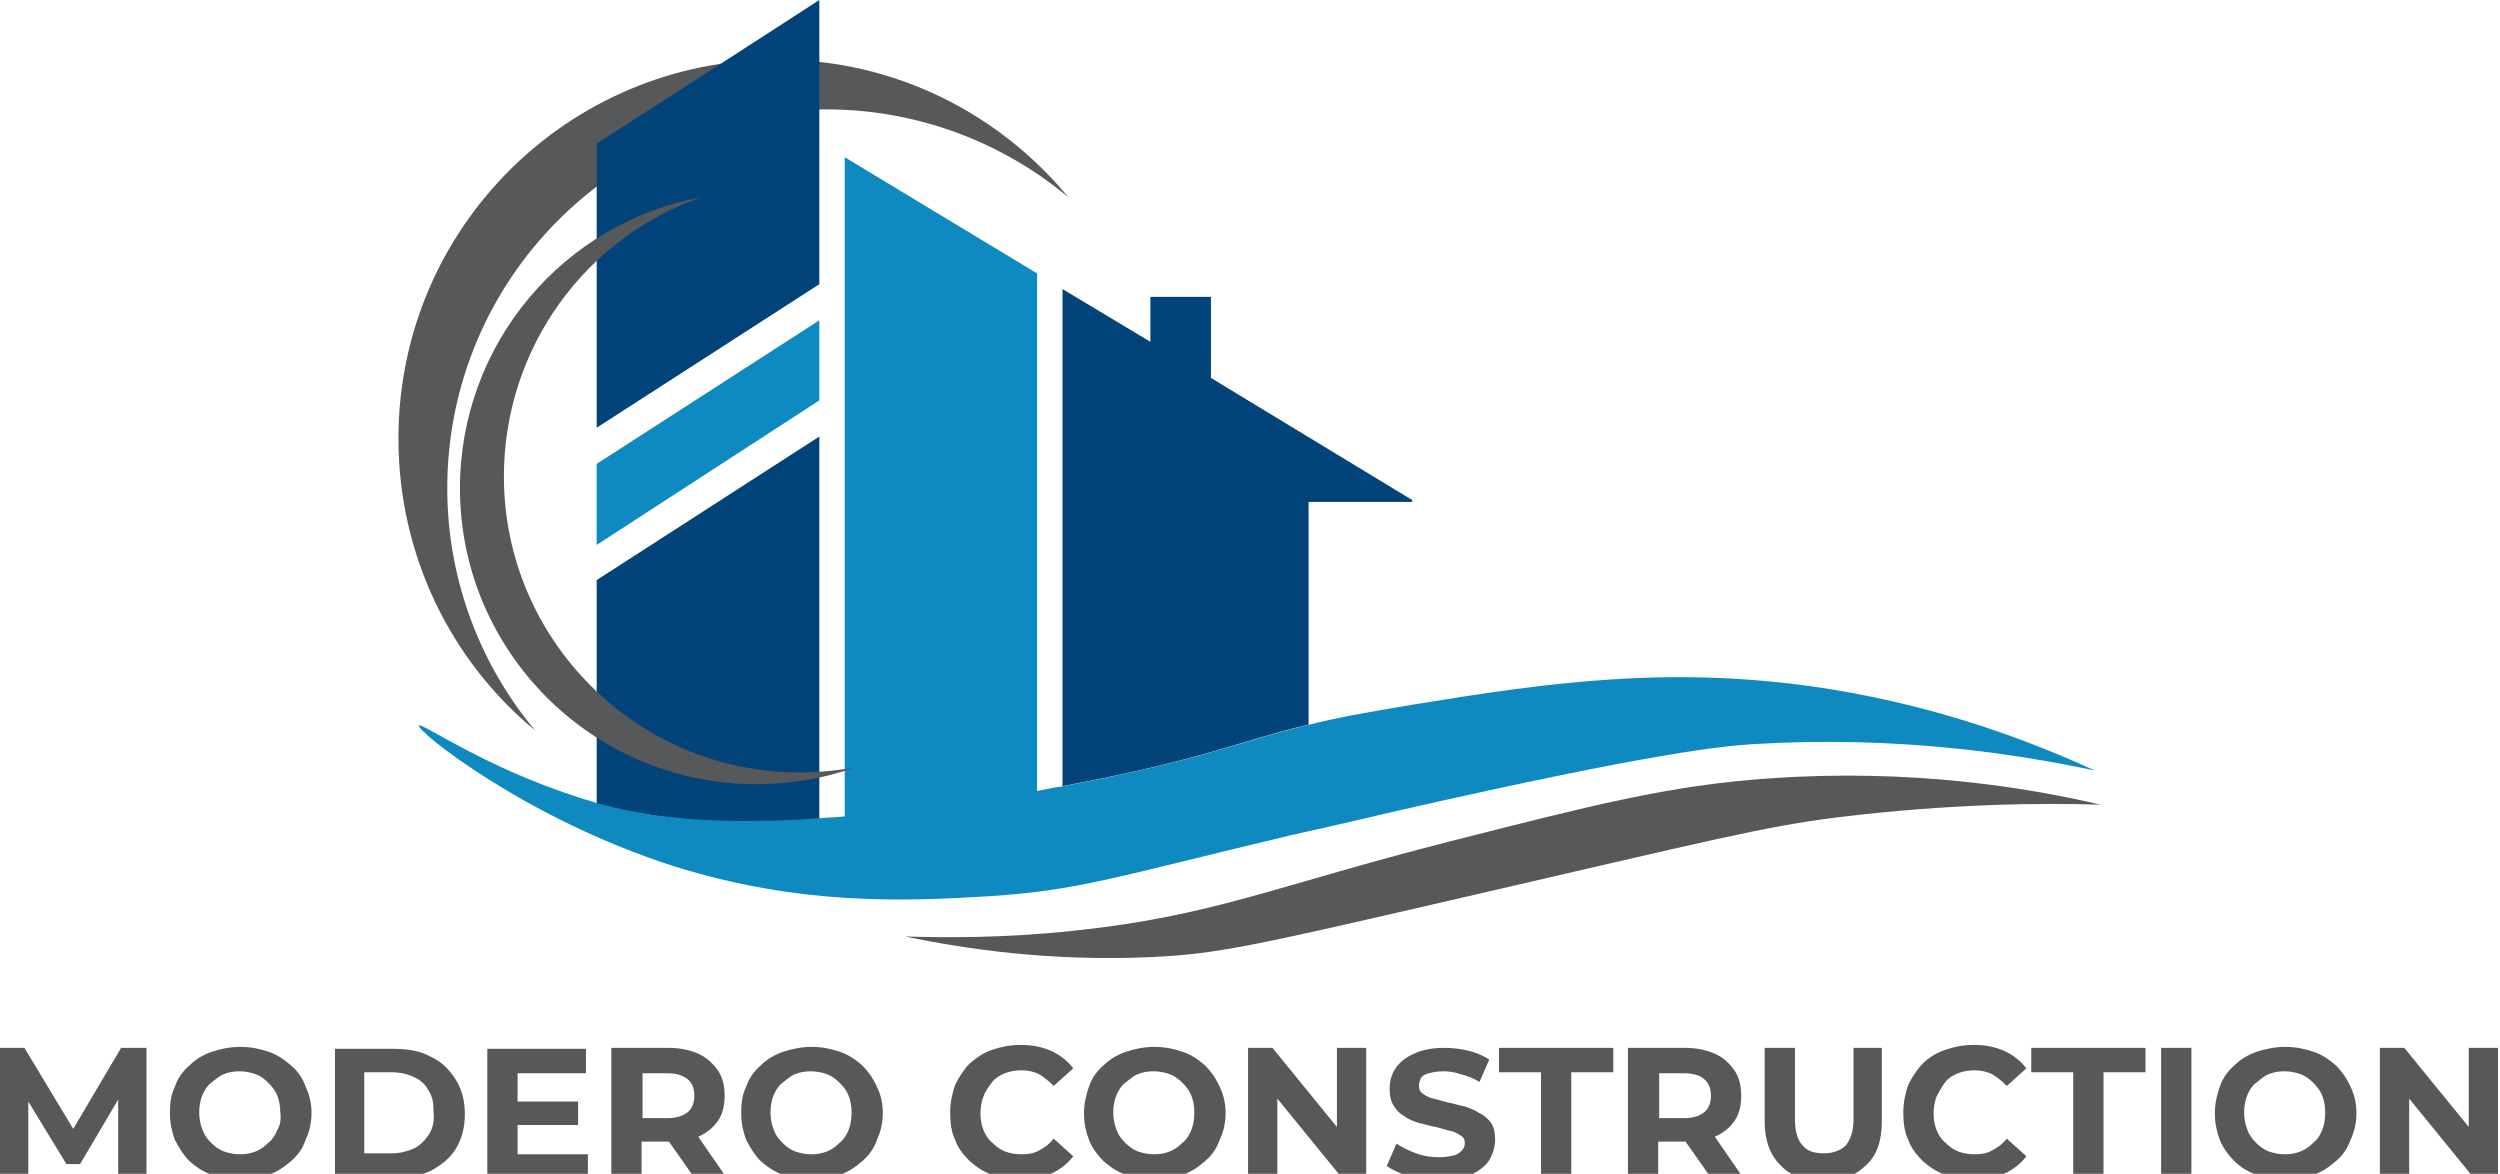 <svg xmlns="http://www.w3.org/2000/svg" xmlns:xlink="http://www.w3.org/1999/xlink" id="Layer_1" x="0px" y="0px" viewBox="0 0 256 120.2" style="enable-background:new 0 0 256 120.2;" xml:space="preserve"><style type="text/css">	.st0{fill:#57585A;}	.st1{fill:#024379;}	.st2{fill:#0E8AC1;}</style><path class="st0" d="M109.4,20.2c-6.7-5.6-15.4-9-24.8-9c-21.5,0-38.8,17.4-38.8,38.8c0,9.4,3.4,18.1,9,24.8 c-8.6-7.1-14-17.9-14-29.9c0-21.5,17.4-38.8,38.8-38.8C91.6,6.1,102.3,11.6,109.4,20.2z"></path><g>	<path class="st1" d="M144.6,51.2v0.2h-10.6v22.8c-7.6,1.8-10.3,3.5-25.2,6.3V29.6l9,5.4v-4.6h6.2v8.3L144.6,51.2z"></path>	<polygon class="st1" points="83.9,0 83.9,29.1 61.1,43.8 61.1,14.7 72.3,7.5  "></polygon>	<polygon class="st2" points="61.1,47.5 83.9,32.8 83.9,41 61.1,55.8  "></polygon>	<path class="st1" d="M61.1,59.4l22.8-14.7v39.2c-11.7,0.8-18.3-0.4-22.8-1.6V59.4z"></path></g><path class="st2" d="M214.5,78.9c-8-1.7-20.2-3.6-35-2.7c-2.9,0.2-9.5,0.7-36.3,6.8c-3.4,0.8-6.4,1.5-9.1,2.1 c-0.6,0.1-1.2,0.3-1.8,0.4c-18.5,4.4-21.8,5.7-31.4,6.3c-8.6,0.5-19.1,0.9-31.9-3.1c-15.3-4.9-26.4-13.9-26.1-14.4 c0.2-0.4,6.7,4.3,16.5,7.4c0.5,0.2,1.1,0.3,1.6,0.5c4.5,1.3,11.1,2.4,22.8,1.6c0.9-0.1,1.8-0.1,2.7-0.2V16.1L106.2,28v53 c0.5-0.1,1-0.2,1.5-0.3c0.4-0.1,0.8-0.1,1.2-0.2c14.8-2.8,17.6-4.5,25.2-6.3c2.7-0.7,6.1-1.3,10.9-2.1c13.6-2.2,26.5-4.1,42.6-1.5 C199.2,72.5,208.4,76.1,214.5,78.9z"></path><path class="st0" d="M92.7,95.9c3.9,0.1,9.9,0.2,17.3-0.6c14.3-1.5,20.6-4.6,38.7-9.2c14.2-3.6,22.2-5.7,32.6-6.4 c14.3-1,26.1,0.9,33.8,2.7c-6.1-0.2-15.5-0.1-27,1.3c-7.7,1-11.9,2.1-39.6,8.5c-19.9,4.6-23.9,5.5-30.5,5.8 C107.3,98.5,98.5,97.1,92.7,95.9z"></path><path class="st0" d="M87.5,78.6c-3.1,1.1-6.5,1.7-10.1,1.7c-16.7,0-30.3-13.6-30.3-30.3c0-14.8,10.6-27.2,24.7-29.8 C60,24.3,51.6,35.6,51.6,48.8c0,16.7,13.6,30.3,30.3,30.3C83.8,79.1,85.7,78.9,87.5,78.6z"></path><path class="st0" d="M88.3,109.1c-0.7-0.6-1.4-1.1-2.3-1.4c-0.9-0.3-1.8-0.5-2.9-0.5c-1,0-2,0.2-2.9,0.5c-0.9,0.3-1.7,0.8-2.3,1.4 c-0.7,0.6-1.2,1.3-1.5,2.2c-0.4,0.8-0.5,1.7-0.5,2.7c0,1,0.2,1.9,0.5,2.7c0.4,0.8,0.9,1.6,1.5,2.2c0.7,0.6,1.4,1.1,2.3,1.4 c0.9,0.3,1.9,0.5,2.9,0.5c1,0,2-0.2,2.9-0.5c0.9-0.3,1.6-0.8,2.3-1.4c0.7-0.6,1.2-1.3,1.5-2.2c0.4-0.8,0.6-1.8,0.6-2.7 c0-1-0.2-1.9-0.6-2.7C89.4,110.4,88.9,109.7,88.3,109.1z M86.9,115.7c-0.2,0.5-0.5,1-0.9,1.3c-0.4,0.4-0.8,0.7-1.3,0.9 c-0.5,0.2-1,0.3-1.6,0.3c-0.6,0-1.1-0.1-1.7-0.3c-0.5-0.2-0.9-0.5-1.3-0.9c-0.4-0.4-0.7-0.8-0.9-1.4c-0.2-0.5-0.3-1.1-0.3-1.7 c0-0.6,0.1-1.2,0.3-1.7c0.2-0.5,0.5-1,0.9-1.3s0.8-0.7,1.3-0.9c0.5-0.2,1-0.3,1.6-0.3c0.6,0,1.1,0.1,1.7,0.3 c0.5,0.2,0.9,0.5,1.3,0.9c0.4,0.4,0.7,0.8,0.9,1.3c0.2,0.5,0.3,1.1,0.3,1.7C87.2,114.6,87.1,115.2,86.9,115.7z M29.8,109.1 c-0.7-0.6-1.4-1.1-2.3-1.4c-0.9-0.3-1.8-0.5-2.9-0.5c-1,0-2,0.2-2.9,0.5s-1.7,0.8-2.3,1.4c-0.7,0.6-1.2,1.3-1.5,2.2 c-0.4,0.8-0.5,1.7-0.5,2.7c0,1,0.2,1.9,0.5,2.7c0.4,0.8,0.9,1.6,1.5,2.2c0.7,0.6,1.4,1.1,2.3,1.4c0.9,0.3,1.9,0.5,2.9,0.5 c1,0,2-0.2,2.9-0.5c0.9-0.3,1.6-0.8,2.3-1.4c0.7-0.6,1.2-1.3,1.5-2.2c0.4-0.8,0.6-1.8,0.6-2.7c0-1-0.2-1.9-0.6-2.7 C31,110.4,30.5,109.7,29.8,109.1z M28.4,115.7c-0.2,0.5-0.5,1-0.9,1.3c-0.4,0.4-0.8,0.7-1.3,0.9c-0.5,0.2-1,0.3-1.6,0.3 c-0.6,0-1.1-0.1-1.7-0.3c-0.5-0.2-0.9-0.5-1.3-0.9c-0.4-0.4-0.7-0.8-0.9-1.4c-0.2-0.5-0.3-1.1-0.3-1.7c0-0.6,0.1-1.2,0.3-1.7 c0.2-0.5,0.5-1,0.9-1.3s0.8-0.7,1.3-0.9c0.5-0.2,1-0.3,1.6-0.3c0.6,0,1.1,0.1,1.7,0.3c0.5,0.2,0.9,0.5,1.3,0.9 c0.4,0.4,0.7,0.8,0.9,1.3c0.2,0.5,0.3,1.1,0.3,1.7C28.8,114.6,28.7,115.2,28.4,115.7z M15,107.3l0,13.3h-2.9l0-8l-3.9,6.6H6.8 l-3.9-6.4v7.8H0v-13.3h2.5l5,8.3l4.9-8.3H15z M71.5,116.4c0.9-0.4,1.5-0.9,2-1.6c0.5-0.7,0.7-1.6,0.7-2.6c0-1-0.2-1.9-0.7-2.6 c-0.5-0.7-1.1-1.3-2-1.7c-0.9-0.4-1.9-0.6-3.1-0.6h-5.8v13.3h3.1v-3.7h2.7c0,0,0.1,0,0.1,0l2.6,3.7h3.3L71.5,116.4 C71.5,116.4,71.5,116.4,71.5,116.4z M70.4,110.5c0.5,0.4,0.7,1,0.7,1.7c0,0.7-0.2,1.3-0.7,1.7c-0.5,0.4-1.2,0.6-2.1,0.6h-2.5v-4.6 h2.5C69.2,109.9,69.9,110.1,70.4,110.5z M53,118.2h7.2v2.5H49.9v-13.3H60v2.5h-7v2.9h6.2v2.4H53V118.2z M44.1,108.2 c-1.1-0.6-2.4-0.8-3.8-0.8h-6v13.3h6c1.4,0,2.7-0.3,3.8-0.8c1.1-0.6,2-1.3,2.6-2.3c0.6-1,0.9-2.2,0.9-3.5c0-1.4-0.3-2.5-0.9-3.5 C46,109.5,45.2,108.7,44.1,108.2z M43.9,116.2c-0.4,0.6-0.9,1.1-1.5,1.4c-0.7,0.3-1.4,0.5-2.3,0.5h-2.8v-8.3h2.8 c0.9,0,1.7,0.2,2.3,0.5c0.7,0.3,1.2,0.8,1.5,1.4c0.4,0.6,0.5,1.3,0.5,2.2C44.5,114.8,44.3,115.6,43.9,116.2z M100.7,112.3 c-0.2,0.5-0.3,1.1-0.3,1.7c0,0.6,0.1,1.2,0.3,1.7c0.2,0.5,0.5,1,0.9,1.3c0.4,0.4,0.8,0.7,1.3,0.9c0.5,0.2,1.1,0.3,1.7,0.3 c0.7,0,1.3-0.1,1.8-0.4c0.6-0.3,1.1-0.7,1.5-1.2l2,1.8c-0.6,0.8-1.4,1.4-2.3,1.8c-0.9,0.4-2,0.6-3.1,0.6c-1,0-2-0.2-2.9-0.5 c-0.9-0.3-1.6-0.8-2.3-1.4c-0.6-0.6-1.2-1.3-1.5-2.2c-0.4-0.8-0.5-1.8-0.5-2.8s0.2-1.9,0.5-2.8c0.4-0.8,0.9-1.6,1.5-2.2 c0.7-0.6,1.4-1.1,2.3-1.4c0.9-0.3,1.8-0.5,2.9-0.5c1.2,0,2.2,0.2,3.1,0.6c0.9,0.4,1.7,1,2.3,1.8l-2,1.8c-0.5-0.5-1-0.9-1.5-1.2 c-0.6-0.3-1.2-0.4-1.8-0.4c-0.6,0-1.2,0.1-1.7,0.3c-0.5,0.2-1,0.5-1.3,0.9S100.9,111.7,100.7,112.3z M239.2,109.1 c-0.7-0.6-1.4-1.1-2.3-1.4c-0.9-0.3-1.8-0.5-2.9-0.5c-1,0-2,0.2-2.9,0.5c-0.9,0.3-1.7,0.8-2.3,1.4c-0.7,0.6-1.2,1.3-1.5,2.2 s-0.5,1.7-0.5,2.7c0,1,0.2,1.9,0.5,2.7s0.9,1.6,1.5,2.2s1.4,1.1,2.3,1.4c0.9,0.3,1.9,0.5,2.9,0.5c1,0,2-0.2,2.9-0.5 c0.9-0.3,1.6-0.8,2.3-1.4c0.7-0.6,1.2-1.3,1.5-2.2c0.4-0.8,0.6-1.8,0.6-2.7c0-1-0.2-1.9-0.6-2.7 C240.3,110.4,239.8,109.7,239.2,109.1z M237.8,115.7c-0.2,0.5-0.5,1-0.9,1.3c-0.4,0.4-0.8,0.7-1.3,0.9c-0.5,0.2-1,0.3-1.6,0.3 s-1.1-0.1-1.7-0.3c-0.5-0.2-0.9-0.5-1.3-0.9c-0.4-0.4-0.7-0.8-0.9-1.4c-0.2-0.5-0.3-1.1-0.3-1.7c0-0.6,0.1-1.2,0.3-1.7 c0.2-0.5,0.5-1,0.9-1.3s0.8-0.7,1.3-0.9c0.5-0.2,1-0.3,1.6-0.3s1.1,0.1,1.7,0.3c0.5,0.2,0.9,0.5,1.3,0.9c0.4,0.4,0.7,0.8,0.9,1.3 c0.2,0.5,0.3,1.1,0.3,1.7C238.1,114.6,238,115.2,237.8,115.7z M198.3,112.3c-0.2,0.5-0.3,1.1-0.3,1.7c0,0.6,0.1,1.2,0.3,1.7 c0.2,0.5,0.5,1,0.9,1.3c0.4,0.4,0.8,0.7,1.3,0.9c0.5,0.2,1.1,0.3,1.7,0.3c0.7,0,1.3-0.1,1.8-0.4c0.6-0.3,1.1-0.7,1.5-1.2l2,1.8 c-0.6,0.8-1.4,1.4-2.3,1.8c-0.9,0.4-2,0.6-3.1,0.6c-1,0-2-0.2-2.9-0.5c-0.9-0.3-1.6-0.8-2.3-1.4c-0.6-0.6-1.2-1.3-1.5-2.2 c-0.4-0.8-0.5-1.8-0.5-2.8s0.2-1.9,0.5-2.8c0.4-0.8,0.9-1.6,1.5-2.2s1.4-1.1,2.3-1.4c0.9-0.3,1.8-0.5,2.9-0.5c1.2,0,2.2,0.2,3.1,0.6 c0.9,0.4,1.7,1,2.3,1.8l-2,1.8c-0.5-0.5-1-0.9-1.5-1.2c-0.6-0.3-1.2-0.4-1.8-0.4c-0.6,0-1.2,0.1-1.7,0.3c-0.5,0.2-1,0.5-1.3,0.9 S198.6,111.7,198.3,112.3z M208.1,107.3h11.6v2.5h-4.3v10.8h-3.1v-10.8h-4.3V107.3z M255.8,107.3v13.3h-2.5l-6.6-8.1v8.1h-3v-13.3 h2.5l6.6,8.1v-8.1H255.8z M123.4,109.1c-0.7-0.6-1.4-1.1-2.3-1.4c-0.9-0.3-1.8-0.5-2.9-0.5c-1,0-2,0.2-2.9,0.5 c-0.9,0.3-1.7,0.8-2.3,1.4c-0.7,0.6-1.2,1.3-1.5,2.2s-0.5,1.7-0.5,2.7c0,1,0.2,1.9,0.5,2.7s0.9,1.6,1.5,2.2c0.7,0.6,1.4,1.1,2.3,1.4 c0.9,0.3,1.9,0.5,2.9,0.5c1,0,2-0.2,2.9-0.5c0.9-0.3,1.6-0.8,2.3-1.4c0.7-0.6,1.2-1.3,1.5-2.2c0.4-0.8,0.6-1.8,0.6-2.7 c0-1-0.2-1.9-0.6-2.7C124.5,110.4,124,109.7,123.4,109.1z M122,115.7c-0.2,0.5-0.5,1-0.9,1.3c-0.4,0.4-0.8,0.7-1.3,0.9 c-0.5,0.2-1,0.3-1.6,0.3s-1.1-0.1-1.7-0.3c-0.5-0.2-0.9-0.5-1.3-0.9c-0.4-0.4-0.7-0.8-0.9-1.4c-0.2-0.5-0.3-1.1-0.3-1.7 c0-0.6,0.1-1.2,0.3-1.7c0.2-0.5,0.5-1,0.9-1.3s0.8-0.7,1.3-0.9c0.5-0.2,1-0.3,1.6-0.3s1.1,0.1,1.7,0.3c0.5,0.2,0.9,0.5,1.3,0.9 c0.4,0.4,0.7,0.8,0.9,1.3c0.2,0.5,0.3,1.1,0.3,1.7C122.3,114.6,122.2,115.2,122,115.7z M221.3,107.3h3.1v13.3h-3.1V107.3z  M189.7,107.3h3v7.5c0,2-0.5,3.5-1.6,4.5c-1.1,1.1-2.5,1.6-4.4,1.6c-1.9,0-3.4-0.5-4.4-1.6c-1.1-1.1-1.6-2.6-1.6-4.5v-7.5h3.1v7.3 c0,1.3,0.3,2.2,0.8,2.7c0.5,0.6,1.2,0.8,2.2,0.8c0.9,0,1.7-0.3,2.2-0.8c0.5-0.6,0.8-1.5,0.8-2.7V107.3z M136.9,107.3h3v13.3h-2.5 l-6.6-8.1v8.1h-3v-13.3h2.5l6.6,8.1V107.3z M175.6,116.4c0.9-0.4,1.5-0.9,2-1.6c0.5-0.7,0.7-1.6,0.7-2.6c0-1-0.2-1.9-0.7-2.6 c-0.5-0.7-1.1-1.3-2-1.7c-0.9-0.4-1.9-0.6-3.1-0.6h-5.8v13.3h3.1v-3.7h2.7c0,0,0.1,0,0.1,0l2.6,3.7h3.3L175.6,116.4 C175.6,116.4,175.6,116.4,175.6,116.4z M174.5,110.5c0.5,0.4,0.7,1,0.7,1.7c0,0.7-0.2,1.3-0.7,1.7c-0.5,0.4-1.2,0.6-2.1,0.6h-2.5 v-4.6h2.5C173.3,109.9,174.1,110.1,174.5,110.5z M152.7,115c0.3,0.5,0.4,1,0.4,1.7c0,0.7-0.2,1.4-0.6,2.1c-0.4,0.6-1,1.1-1.9,1.5 c-0.8,0.4-1.9,0.6-3.1,0.6c-1.1,0-2.1-0.1-3.1-0.4c-1-0.3-1.8-0.7-2.4-1.1l1-2.3c0.6,0.4,1.2,0.7,2,1c0.8,0.3,1.6,0.4,2.4,0.4 c0.6,0,1.1-0.1,1.5-0.2c0.4-0.1,0.6-0.3,0.8-0.5c0.2-0.2,0.3-0.5,0.3-0.7c0-0.4-0.1-0.6-0.4-0.8s-0.6-0.4-1.1-0.5 c-0.5-0.1-1-0.3-1.5-0.4c-0.6-0.1-1.1-0.3-1.7-0.4c-0.6-0.2-1.1-0.4-1.5-0.7c-0.5-0.3-0.8-0.6-1.1-1.1s-0.4-1-0.4-1.7 c0-0.8,0.2-1.5,0.6-2.1c0.4-0.6,1-1.1,1.9-1.5c0.8-0.4,1.9-0.6,3.1-0.6c0.8,0,1.7,0.1,2.5,0.3c0.8,0.2,1.5,0.5,2.1,0.9l-1,2.3 c-0.6-0.4-1.2-0.6-1.9-0.8c-0.6-0.2-1.2-0.3-1.8-0.3c-0.6,0-1.1,0.1-1.5,0.2s-0.7,0.3-0.8,0.5s-0.2,0.5-0.2,0.8 c0,0.3,0.1,0.6,0.4,0.8c0.3,0.2,0.6,0.4,1.1,0.5c0.5,0.1,1,0.3,1.5,0.4c0.6,0.1,1.1,0.3,1.7,0.4c0.6,0.2,1.1,0.4,1.5,0.7 C152,114.2,152.4,114.6,152.7,115z M153.6,107.3h11.6v2.5h-4.3v10.8h-3.1v-10.8h-4.3V107.3z"></path></svg>